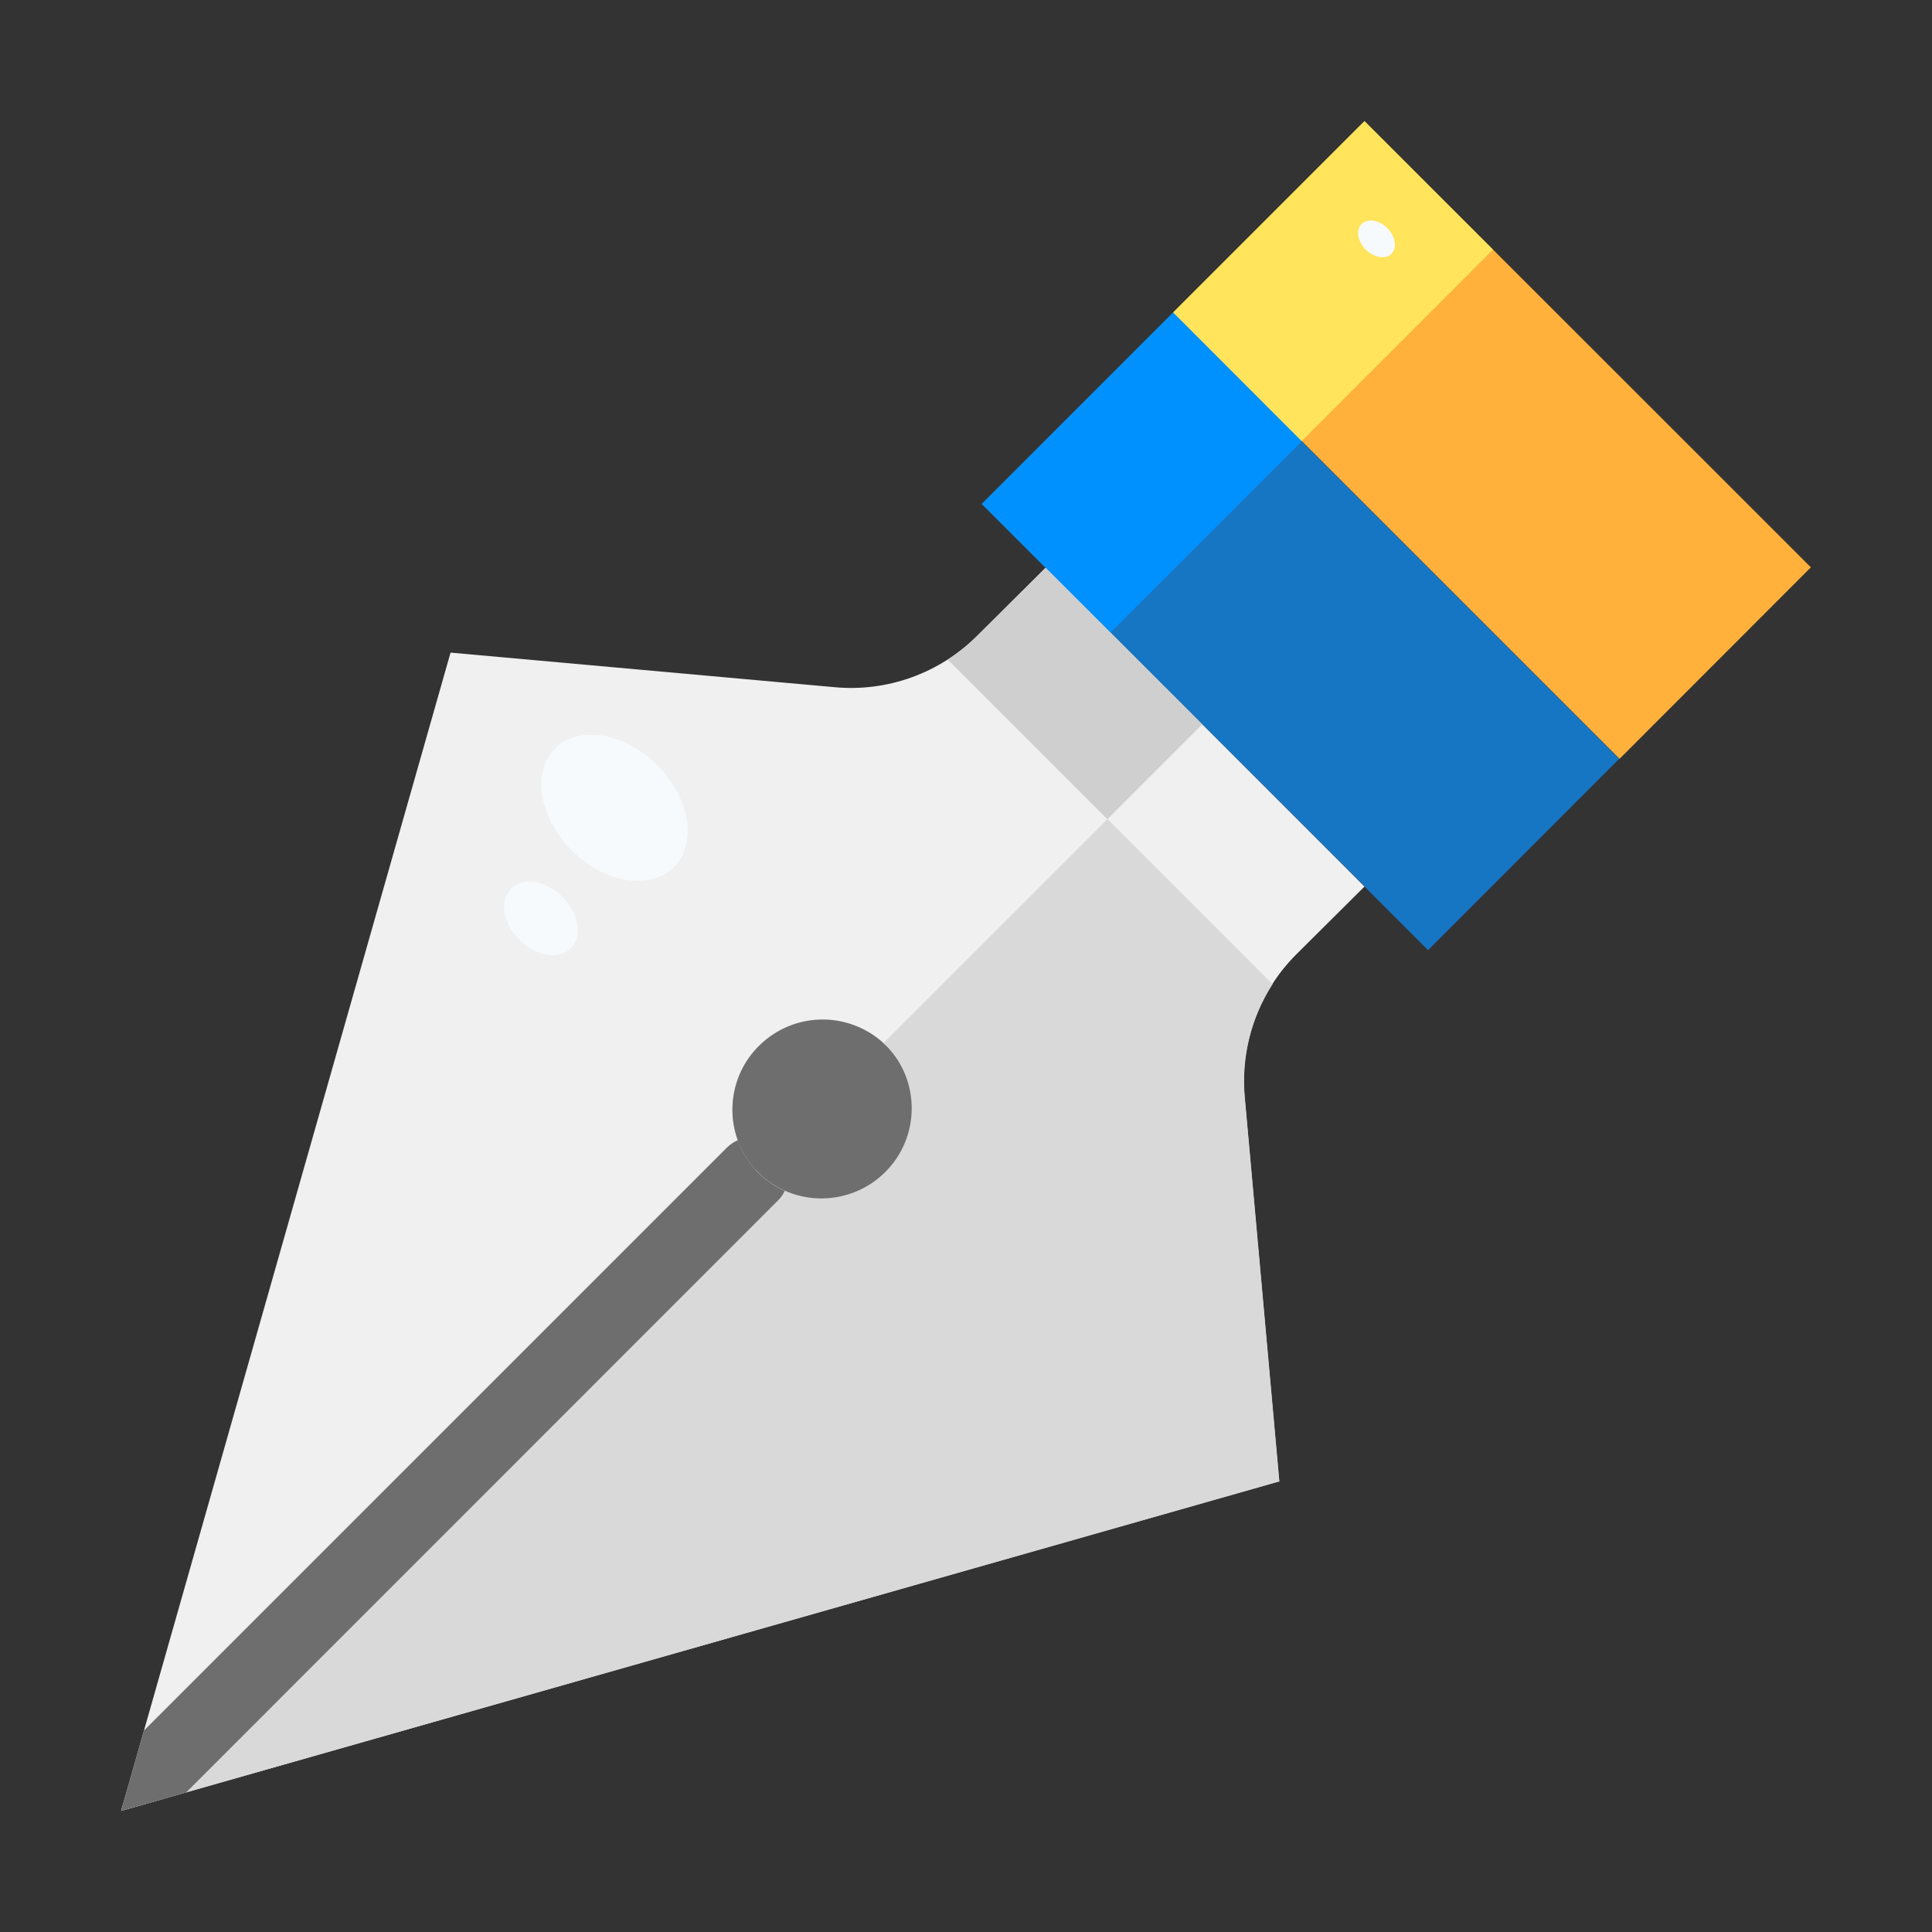 <?xml version="1.0" encoding="utf-8"?>
<!-- Generator: Adobe Illustrator 24.0.1, SVG Export Plug-In . SVG Version: 6.00 Build 0)  -->
<svg version="1.1" id="图层_1" xmlns="http://www.w3.org/2000/svg" xmlns:xlink="http://www.w3.org/1999/xlink" x="0px" y="0px"
	 viewBox="0 0 1024 1024" style="enable-background:new 0 0 1024 1024;" xml:space="preserve">
<rect x="0" y="0" width="1024" height="1024" fill="#333333" stroke="none"/>
<style type="text/css">
	.st0{fill:#1676C4;}
	.st1{fill:#FFB13B;}
	.st2{fill:#6E6E6E;}
	.st3{fill:#F0F0F0;}
	.st4{fill:#D9D9D9;}
	.st5{fill:#0091FF;}
	.st6{fill:#FFE45C;}
	.st7{fill:#F6FAFD;}
	.st8{fill:#CFCFCF;}
</style>
<g>
	<path class="st0" d="M554.2,301l-33.9-33.9l101.4-101.4l236.5,236.5L756.9,503.6l-33.7-33.7v-0.2L554.2,301z M554.2,301"/>
	<path class="st1" d="M621.8,165.6L723.2,64.2l236.6,236.5L858.4,402.2L621.8,165.6z M621.8,165.6"/>
	<path class="st2" d="M388.2,588c0,26.4,21.4,47.8,47.8,47.8c26.4,0,47.8-21.4,47.8-47.8c0-26.4-21.4-47.8-47.8-47.8
		C409.6,540.2,388.2,561.6,388.2,588L388.2,588z M388.2,588"/>
	<path class="st3" d="M64.2,959.8l174.6-613.9l203.3,18.3c28.2,2.7,56.1-7.4,76.1-27.5l36-35.8l169,169l-36,35.8
		c-20.1,20-30.1,47.9-27.5,76.1l18.3,203.3L64.2,959.8z M402.2,621.8c13.7,13.7,34.2,17.8,52.1,10.4c17.9-7.4,29.5-24.8,29.5-44.1
		c0-19.3-11.6-36.7-29.5-44.1c-17.9-7.4-38.4-3.3-52.1,10.4c-9,8.9-14,21.1-14,33.8C388.2,600.7,393.2,612.9,402.2,621.8
		L402.2,621.8z M402.2,621.8"/>
	<path class="st4" d="M468.2,552.9c0.5,0.5,1.1,0.8,1.6,1.3c18.1,18.7,17.9,48.6-0.6,67c-18.4,18.4-48.3,18.7-67,0.6
		c-0.5-0.5-0.8-1.1-1.3-1.6L65.4,955.7l-1.2,4.1l613.9-174.6l-18.3-203.3c-2-21.2,3.2-42.4,14.7-60.3L587,434.1L468.2,552.9z"/>
	<path class="st4" d="M468.2,552.9"/>
	<path class="st2" d="M415.9,631.2c-11.6-5.2-20.6-14.9-24.8-26.9c-2.1,0.9-4,2.2-5.7,3.8L76.3,917.2l-12.1,42.6l34.4-9.7L413,635.6
		C414.2,634.3,415.2,632.8,415.9,631.2L415.9,631.2z M415.9,631.2"/>
	<path class="st5" d="M621.8,165.6L520.4,267.1l33.9,33.9l34.3,34.2l101.4-101.4L621.8,165.6z M621.8,165.6"/>
	<path class="st6" d="M621.8,165.6L723.2,64.2l68.1,68.1L689.9,233.8L621.8,165.6z M621.8,165.6"/>
	<path class="st7" d="M303.1,450.8c11.2,11.2,25.9,17.3,38.6,15.9c12.6-1.4,21.2-10,22.6-22.6c1.4-12.6-4.7-27.3-16-38.6
		c-11.2-11.2-25.9-17.3-38.6-15.9c-12.6,1.4-21.2,10-22.6,22.6C285.8,424.9,291.9,439.5,303.1,450.8L303.1,450.8z M303.1,450.8"/>
	<path class="st7" d="M275.4,498.2c8.7,8.7,20.9,10.7,27.2,4.4c6.3-6.3,4.3-18.4-4.5-27.2c-5.7-5.6-13-8.7-19.4-8
		c-6.3,0.7-10.7,5-11.4,11.4C266.7,485.2,269.7,492.6,275.4,498.2L275.4,498.2z M275.4,498.2"/>
	<path class="st7" d="M723.9,132.3c2.8,2.8,6.5,4.3,9.7,4c3.2-0.3,5.3-2.5,5.7-5.7c0.3-3.2-1.2-6.9-4-9.7c-2.8-2.8-6.5-4.3-9.7-4
		c-3.2,0.4-5.3,2.5-5.7,5.7C719.5,125.8,721.1,129.5,723.9,132.3L723.9,132.3z M723.9,132.3"/>
	<path class="st8" d="M637.2,383.9L554.2,301l-36,35.8c-4.8,4.8-10.1,9.1-15.9,12.8l84.6,84.6L637.2,383.9z M637.2,383.9"/>
</g>
</svg>
